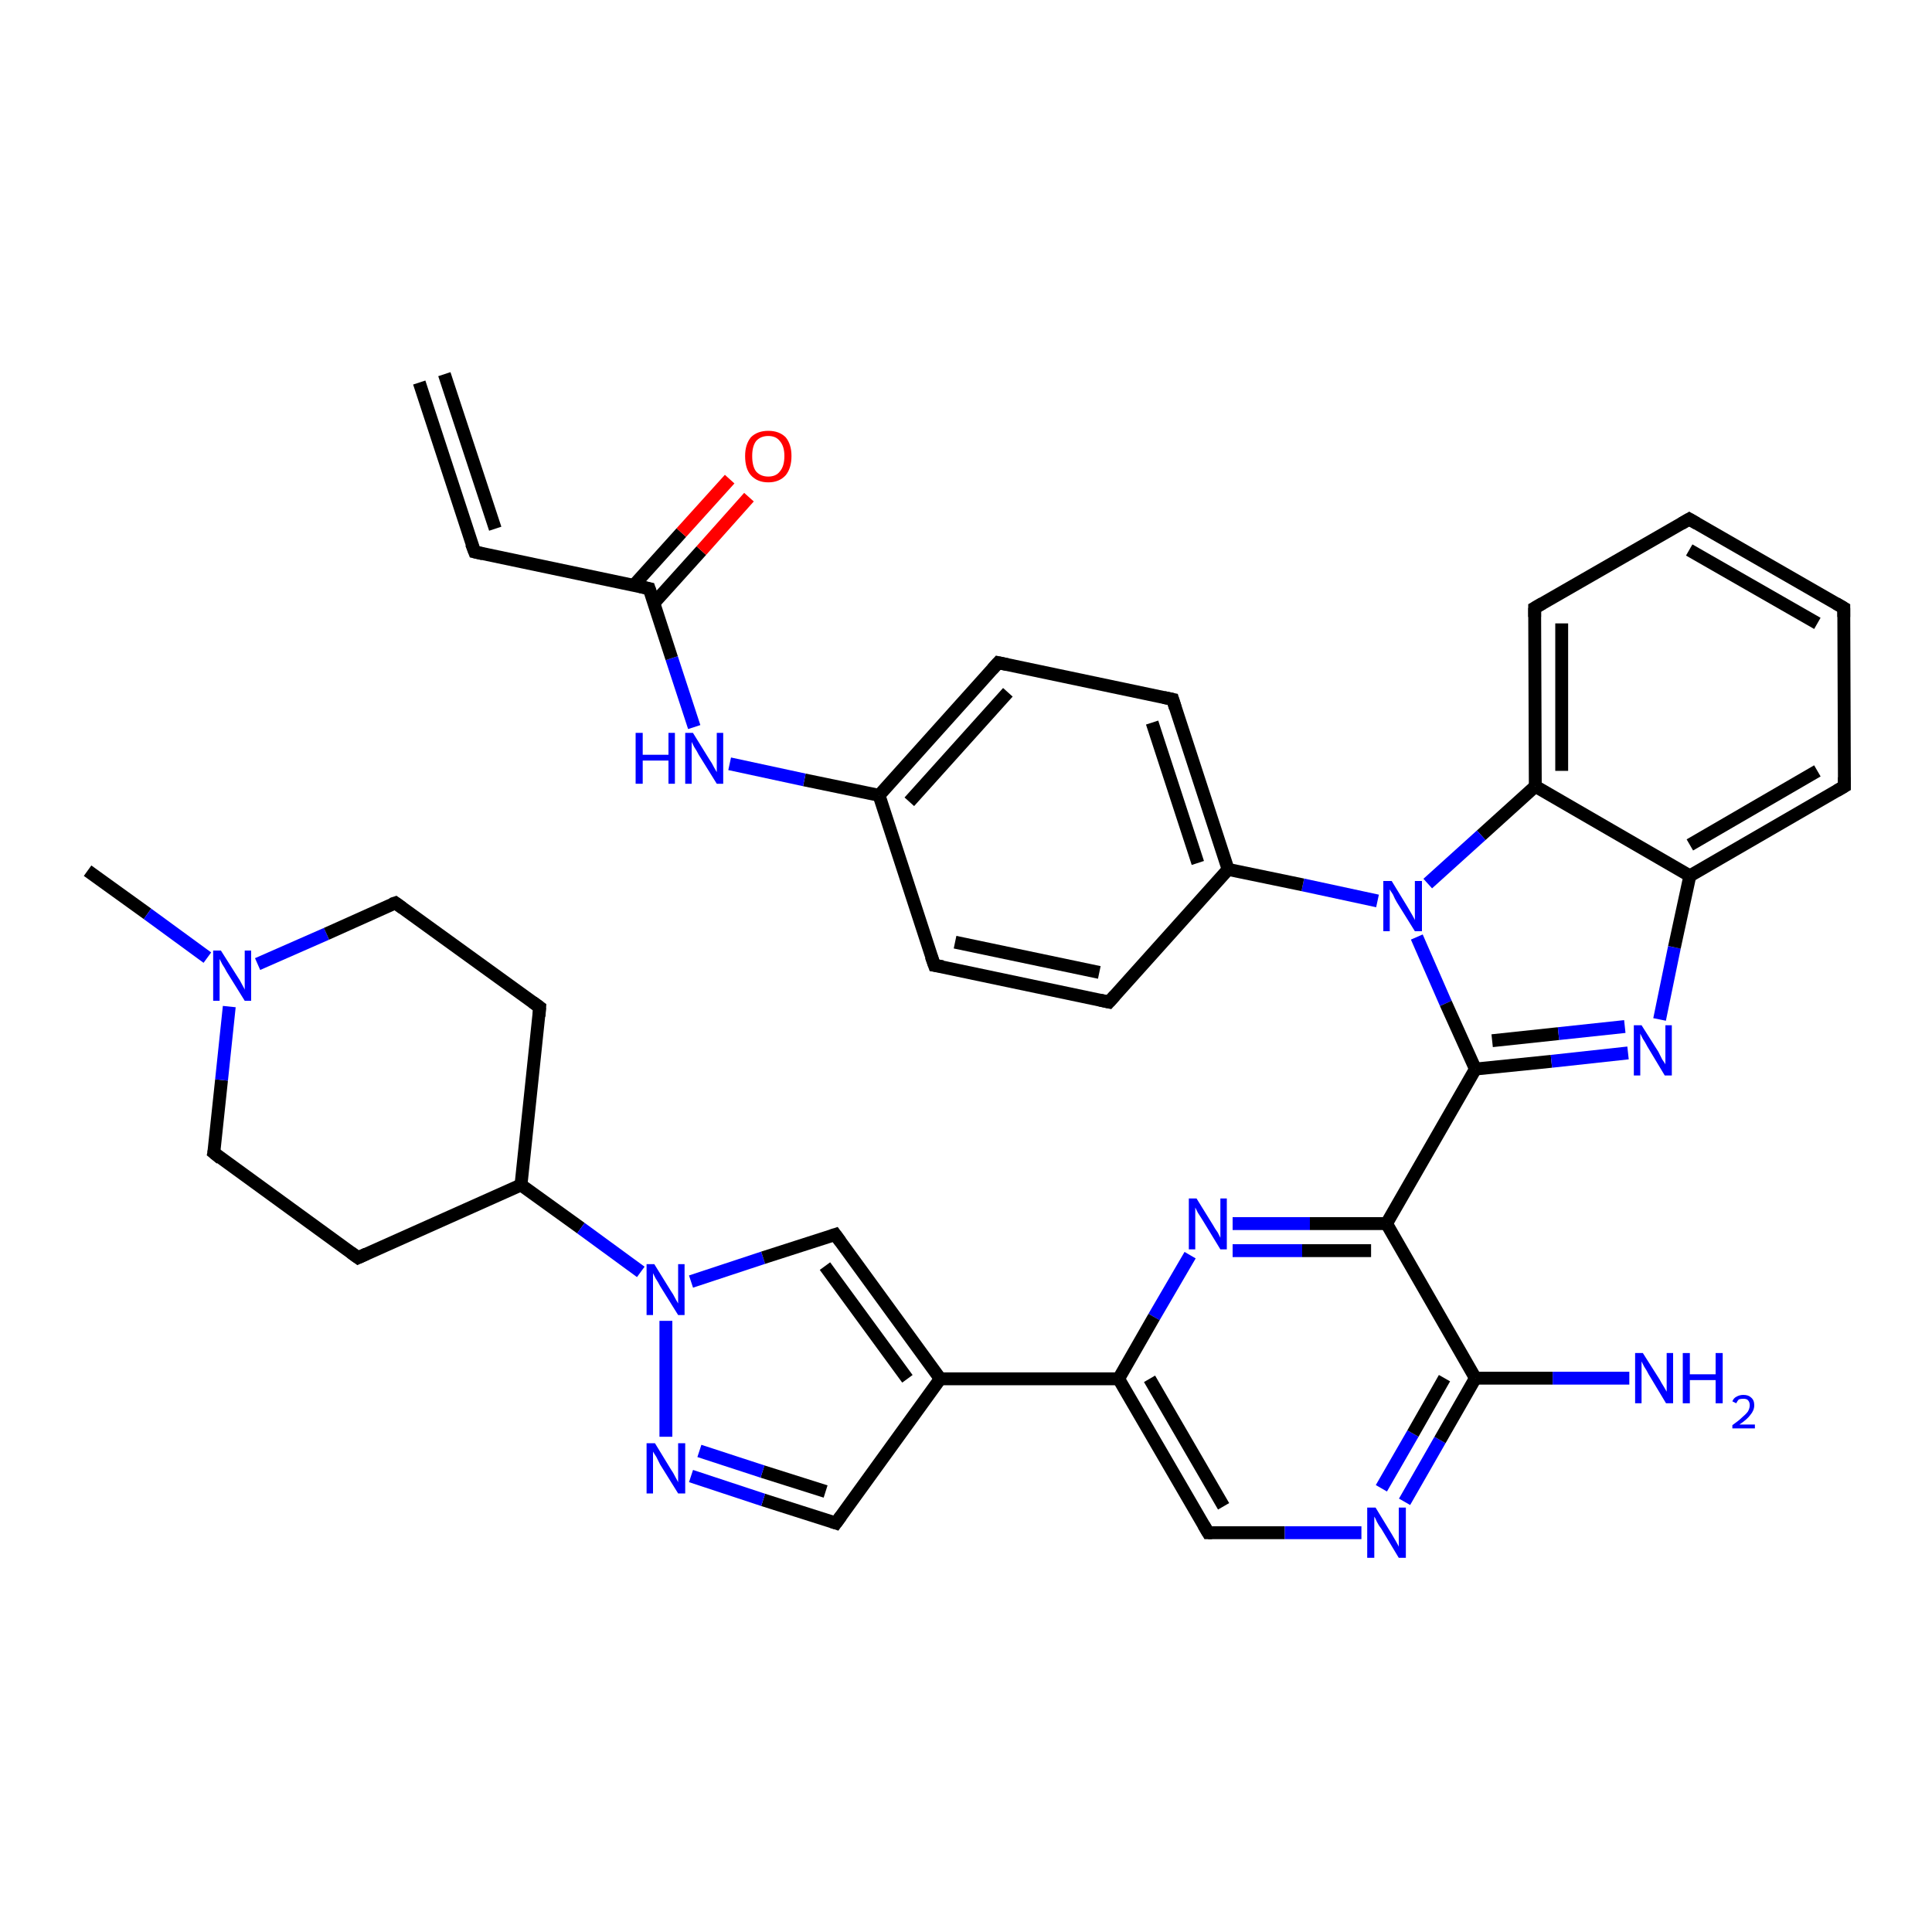 <?xml version='1.0' encoding='iso-8859-1'?>
<svg version='1.1' baseProfile='full'
              xmlns='http://www.w3.org/2000/svg'
                      xmlns:rdkit='http://www.rdkit.org/xml'
                      xmlns:xlink='http://www.w3.org/1999/xlink'
                  xml:space='preserve'
width='300px' height='300px' viewBox='0 0 300 300'>
<!-- END OF HEADER -->
<rect style='opacity:1.0;fill:#FFFFFF;stroke:none' width='300.0' height='300.0' x='0.0' y='0.0'> </rect>
<path class='bond-0 atom-0 atom-1' d='M 13.6,135.2 L 22.9,141.9' style='fill:none;fill-rule:evenodd;stroke:#000000;stroke-width:2.0px;stroke-linecap:butt;stroke-linejoin:miter;stroke-opacity:1' />
<path class='bond-0 atom-0 atom-1' d='M 22.9,141.9 L 32.2,148.7' style='fill:none;fill-rule:evenodd;stroke:#0000FF;stroke-width:2.0px;stroke-linecap:butt;stroke-linejoin:miter;stroke-opacity:1' />
<path class='bond-1 atom-1 atom-2' d='M 40.0,149.7 L 50.7,145.0' style='fill:none;fill-rule:evenodd;stroke:#0000FF;stroke-width:2.0px;stroke-linecap:butt;stroke-linejoin:miter;stroke-opacity:1' />
<path class='bond-1 atom-1 atom-2' d='M 50.7,145.0 L 61.4,140.2' style='fill:none;fill-rule:evenodd;stroke:#000000;stroke-width:2.0px;stroke-linecap:butt;stroke-linejoin:miter;stroke-opacity:1' />
<path class='bond-2 atom-2 atom-3' d='M 61.4,140.2 L 83.8,156.4' style='fill:none;fill-rule:evenodd;stroke:#000000;stroke-width:2.0px;stroke-linecap:butt;stroke-linejoin:miter;stroke-opacity:1' />
<path class='bond-3 atom-3 atom-4' d='M 83.8,156.4 L 80.9,184.0' style='fill:none;fill-rule:evenodd;stroke:#000000;stroke-width:2.0px;stroke-linecap:butt;stroke-linejoin:miter;stroke-opacity:1' />
<path class='bond-4 atom-4 atom-5' d='M 80.9,184.0 L 55.6,195.3' style='fill:none;fill-rule:evenodd;stroke:#000000;stroke-width:2.0px;stroke-linecap:butt;stroke-linejoin:miter;stroke-opacity:1' />
<path class='bond-5 atom-5 atom-6' d='M 55.6,195.3 L 33.2,179.0' style='fill:none;fill-rule:evenodd;stroke:#000000;stroke-width:2.0px;stroke-linecap:butt;stroke-linejoin:miter;stroke-opacity:1' />
<path class='bond-6 atom-4 atom-7' d='M 80.9,184.0 L 90.2,190.7' style='fill:none;fill-rule:evenodd;stroke:#000000;stroke-width:2.0px;stroke-linecap:butt;stroke-linejoin:miter;stroke-opacity:1' />
<path class='bond-6 atom-4 atom-7' d='M 90.2,190.7 L 99.5,197.5' style='fill:none;fill-rule:evenodd;stroke:#0000FF;stroke-width:2.0px;stroke-linecap:butt;stroke-linejoin:miter;stroke-opacity:1' />
<path class='bond-7 atom-7 atom-8' d='M 107.3,199.0 L 118.5,195.3' style='fill:none;fill-rule:evenodd;stroke:#0000FF;stroke-width:2.0px;stroke-linecap:butt;stroke-linejoin:miter;stroke-opacity:1' />
<path class='bond-7 atom-7 atom-8' d='M 118.5,195.3 L 129.7,191.7' style='fill:none;fill-rule:evenodd;stroke:#000000;stroke-width:2.0px;stroke-linecap:butt;stroke-linejoin:miter;stroke-opacity:1' />
<path class='bond-8 atom-8 atom-9' d='M 129.7,191.7 L 146.0,214.1' style='fill:none;fill-rule:evenodd;stroke:#000000;stroke-width:2.0px;stroke-linecap:butt;stroke-linejoin:miter;stroke-opacity:1' />
<path class='bond-8 atom-8 atom-9' d='M 128.1,196.6 L 140.9,214.1' style='fill:none;fill-rule:evenodd;stroke:#000000;stroke-width:2.0px;stroke-linecap:butt;stroke-linejoin:miter;stroke-opacity:1' />
<path class='bond-9 atom-9 atom-10' d='M 146.0,214.1 L 129.8,236.5' style='fill:none;fill-rule:evenodd;stroke:#000000;stroke-width:2.0px;stroke-linecap:butt;stroke-linejoin:miter;stroke-opacity:1' />
<path class='bond-10 atom-10 atom-11' d='M 129.8,236.5 L 118.5,232.9' style='fill:none;fill-rule:evenodd;stroke:#000000;stroke-width:2.0px;stroke-linecap:butt;stroke-linejoin:miter;stroke-opacity:1' />
<path class='bond-10 atom-10 atom-11' d='M 118.5,232.9 L 107.3,229.2' style='fill:none;fill-rule:evenodd;stroke:#0000FF;stroke-width:2.0px;stroke-linecap:butt;stroke-linejoin:miter;stroke-opacity:1' />
<path class='bond-10 atom-10 atom-11' d='M 128.2,231.6 L 118.4,228.5' style='fill:none;fill-rule:evenodd;stroke:#000000;stroke-width:2.0px;stroke-linecap:butt;stroke-linejoin:miter;stroke-opacity:1' />
<path class='bond-10 atom-10 atom-11' d='M 118.4,228.5 L 108.6,225.3' style='fill:none;fill-rule:evenodd;stroke:#0000FF;stroke-width:2.0px;stroke-linecap:butt;stroke-linejoin:miter;stroke-opacity:1' />
<path class='bond-11 atom-9 atom-12' d='M 146.0,214.1 L 173.7,214.1' style='fill:none;fill-rule:evenodd;stroke:#000000;stroke-width:2.0px;stroke-linecap:butt;stroke-linejoin:miter;stroke-opacity:1' />
<path class='bond-12 atom-12 atom-13' d='M 173.7,214.1 L 187.6,238.0' style='fill:none;fill-rule:evenodd;stroke:#000000;stroke-width:2.0px;stroke-linecap:butt;stroke-linejoin:miter;stroke-opacity:1' />
<path class='bond-12 atom-12 atom-13' d='M 178.5,214.1 L 190.0,233.9' style='fill:none;fill-rule:evenodd;stroke:#000000;stroke-width:2.0px;stroke-linecap:butt;stroke-linejoin:miter;stroke-opacity:1' />
<path class='bond-13 atom-13 atom-14' d='M 187.6,238.0 L 199.5,238.0' style='fill:none;fill-rule:evenodd;stroke:#000000;stroke-width:2.0px;stroke-linecap:butt;stroke-linejoin:miter;stroke-opacity:1' />
<path class='bond-13 atom-13 atom-14' d='M 199.5,238.0 L 211.4,238.0' style='fill:none;fill-rule:evenodd;stroke:#0000FF;stroke-width:2.0px;stroke-linecap:butt;stroke-linejoin:miter;stroke-opacity:1' />
<path class='bond-14 atom-14 atom-15' d='M 218.1,233.2 L 223.6,223.6' style='fill:none;fill-rule:evenodd;stroke:#0000FF;stroke-width:2.0px;stroke-linecap:butt;stroke-linejoin:miter;stroke-opacity:1' />
<path class='bond-14 atom-14 atom-15' d='M 223.6,223.6 L 229.1,214.0' style='fill:none;fill-rule:evenodd;stroke:#000000;stroke-width:2.0px;stroke-linecap:butt;stroke-linejoin:miter;stroke-opacity:1' />
<path class='bond-14 atom-14 atom-15' d='M 214.5,231.1 L 219.4,222.6' style='fill:none;fill-rule:evenodd;stroke:#0000FF;stroke-width:2.0px;stroke-linecap:butt;stroke-linejoin:miter;stroke-opacity:1' />
<path class='bond-14 atom-14 atom-15' d='M 219.4,222.6 L 224.3,214.0' style='fill:none;fill-rule:evenodd;stroke:#000000;stroke-width:2.0px;stroke-linecap:butt;stroke-linejoin:miter;stroke-opacity:1' />
<path class='bond-15 atom-15 atom-16' d='M 229.1,214.0 L 241.1,214.0' style='fill:none;fill-rule:evenodd;stroke:#000000;stroke-width:2.0px;stroke-linecap:butt;stroke-linejoin:miter;stroke-opacity:1' />
<path class='bond-15 atom-15 atom-16' d='M 241.1,214.0 L 253.0,214.0' style='fill:none;fill-rule:evenodd;stroke:#0000FF;stroke-width:2.0px;stroke-linecap:butt;stroke-linejoin:miter;stroke-opacity:1' />
<path class='bond-16 atom-15 atom-17' d='M 229.1,214.0 L 215.3,190.0' style='fill:none;fill-rule:evenodd;stroke:#000000;stroke-width:2.0px;stroke-linecap:butt;stroke-linejoin:miter;stroke-opacity:1' />
<path class='bond-17 atom-17 atom-18' d='M 215.3,190.0 L 203.4,190.0' style='fill:none;fill-rule:evenodd;stroke:#000000;stroke-width:2.0px;stroke-linecap:butt;stroke-linejoin:miter;stroke-opacity:1' />
<path class='bond-17 atom-17 atom-18' d='M 203.4,190.0 L 191.4,190.0' style='fill:none;fill-rule:evenodd;stroke:#0000FF;stroke-width:2.0px;stroke-linecap:butt;stroke-linejoin:miter;stroke-opacity:1' />
<path class='bond-17 atom-17 atom-18' d='M 212.9,194.2 L 202.2,194.2' style='fill:none;fill-rule:evenodd;stroke:#000000;stroke-width:2.0px;stroke-linecap:butt;stroke-linejoin:miter;stroke-opacity:1' />
<path class='bond-17 atom-17 atom-18' d='M 202.2,194.2 L 191.4,194.2' style='fill:none;fill-rule:evenodd;stroke:#0000FF;stroke-width:2.0px;stroke-linecap:butt;stroke-linejoin:miter;stroke-opacity:1' />
<path class='bond-18 atom-17 atom-19' d='M 215.3,190.0 L 229.1,166.0' style='fill:none;fill-rule:evenodd;stroke:#000000;stroke-width:2.0px;stroke-linecap:butt;stroke-linejoin:miter;stroke-opacity:1' />
<path class='bond-19 atom-19 atom-20' d='M 229.1,166.0 L 240.9,164.8' style='fill:none;fill-rule:evenodd;stroke:#000000;stroke-width:2.0px;stroke-linecap:butt;stroke-linejoin:miter;stroke-opacity:1' />
<path class='bond-19 atom-19 atom-20' d='M 240.9,164.8 L 252.8,163.5' style='fill:none;fill-rule:evenodd;stroke:#0000FF;stroke-width:2.0px;stroke-linecap:butt;stroke-linejoin:miter;stroke-opacity:1' />
<path class='bond-19 atom-19 atom-20' d='M 231.7,161.6 L 242.0,160.5' style='fill:none;fill-rule:evenodd;stroke:#000000;stroke-width:2.0px;stroke-linecap:butt;stroke-linejoin:miter;stroke-opacity:1' />
<path class='bond-19 atom-19 atom-20' d='M 242.0,160.5 L 252.3,159.4' style='fill:none;fill-rule:evenodd;stroke:#0000FF;stroke-width:2.0px;stroke-linecap:butt;stroke-linejoin:miter;stroke-opacity:1' />
<path class='bond-20 atom-20 atom-21' d='M 257.7,158.3 L 260.0,147.1' style='fill:none;fill-rule:evenodd;stroke:#0000FF;stroke-width:2.0px;stroke-linecap:butt;stroke-linejoin:miter;stroke-opacity:1' />
<path class='bond-20 atom-20 atom-21' d='M 260.0,147.1 L 262.4,136.0' style='fill:none;fill-rule:evenodd;stroke:#000000;stroke-width:2.0px;stroke-linecap:butt;stroke-linejoin:miter;stroke-opacity:1' />
<path class='bond-21 atom-21 atom-22' d='M 262.4,136.0 L 286.4,122.1' style='fill:none;fill-rule:evenodd;stroke:#000000;stroke-width:2.0px;stroke-linecap:butt;stroke-linejoin:miter;stroke-opacity:1' />
<path class='bond-21 atom-21 atom-22' d='M 262.4,131.2 L 282.2,119.7' style='fill:none;fill-rule:evenodd;stroke:#000000;stroke-width:2.0px;stroke-linecap:butt;stroke-linejoin:miter;stroke-opacity:1' />
<path class='bond-22 atom-22 atom-23' d='M 286.4,122.1 L 286.3,94.4' style='fill:none;fill-rule:evenodd;stroke:#000000;stroke-width:2.0px;stroke-linecap:butt;stroke-linejoin:miter;stroke-opacity:1' />
<path class='bond-23 atom-23 atom-24' d='M 286.3,94.4 L 262.3,80.6' style='fill:none;fill-rule:evenodd;stroke:#000000;stroke-width:2.0px;stroke-linecap:butt;stroke-linejoin:miter;stroke-opacity:1' />
<path class='bond-23 atom-23 atom-24' d='M 282.2,96.8 L 262.3,85.4' style='fill:none;fill-rule:evenodd;stroke:#000000;stroke-width:2.0px;stroke-linecap:butt;stroke-linejoin:miter;stroke-opacity:1' />
<path class='bond-24 atom-24 atom-25' d='M 262.3,80.6 L 238.3,94.4' style='fill:none;fill-rule:evenodd;stroke:#000000;stroke-width:2.0px;stroke-linecap:butt;stroke-linejoin:miter;stroke-opacity:1' />
<path class='bond-25 atom-25 atom-26' d='M 238.3,94.4 L 238.4,122.1' style='fill:none;fill-rule:evenodd;stroke:#000000;stroke-width:2.0px;stroke-linecap:butt;stroke-linejoin:miter;stroke-opacity:1' />
<path class='bond-25 atom-25 atom-26' d='M 242.5,96.8 L 242.5,119.7' style='fill:none;fill-rule:evenodd;stroke:#000000;stroke-width:2.0px;stroke-linecap:butt;stroke-linejoin:miter;stroke-opacity:1' />
<path class='bond-26 atom-26 atom-27' d='M 238.4,122.1 L 230.0,129.7' style='fill:none;fill-rule:evenodd;stroke:#000000;stroke-width:2.0px;stroke-linecap:butt;stroke-linejoin:miter;stroke-opacity:1' />
<path class='bond-26 atom-26 atom-27' d='M 230.0,129.7 L 221.7,137.2' style='fill:none;fill-rule:evenodd;stroke:#0000FF;stroke-width:2.0px;stroke-linecap:butt;stroke-linejoin:miter;stroke-opacity:1' />
<path class='bond-27 atom-27 atom-28' d='M 213.9,139.9 L 202.3,137.4' style='fill:none;fill-rule:evenodd;stroke:#0000FF;stroke-width:2.0px;stroke-linecap:butt;stroke-linejoin:miter;stroke-opacity:1' />
<path class='bond-27 atom-27 atom-28' d='M 202.3,137.4 L 190.7,135.0' style='fill:none;fill-rule:evenodd;stroke:#000000;stroke-width:2.0px;stroke-linecap:butt;stroke-linejoin:miter;stroke-opacity:1' />
<path class='bond-28 atom-28 atom-29' d='M 190.7,135.0 L 182.1,108.6' style='fill:none;fill-rule:evenodd;stroke:#000000;stroke-width:2.0px;stroke-linecap:butt;stroke-linejoin:miter;stroke-opacity:1' />
<path class='bond-28 atom-28 atom-29' d='M 186.0,134.0 L 178.9,112.2' style='fill:none;fill-rule:evenodd;stroke:#000000;stroke-width:2.0px;stroke-linecap:butt;stroke-linejoin:miter;stroke-opacity:1' />
<path class='bond-29 atom-29 atom-30' d='M 182.1,108.6 L 155.0,102.9' style='fill:none;fill-rule:evenodd;stroke:#000000;stroke-width:2.0px;stroke-linecap:butt;stroke-linejoin:miter;stroke-opacity:1' />
<path class='bond-30 atom-30 atom-31' d='M 155.0,102.9 L 136.5,123.5' style='fill:none;fill-rule:evenodd;stroke:#000000;stroke-width:2.0px;stroke-linecap:butt;stroke-linejoin:miter;stroke-opacity:1' />
<path class='bond-30 atom-30 atom-31' d='M 156.5,107.5 L 141.2,124.5' style='fill:none;fill-rule:evenodd;stroke:#000000;stroke-width:2.0px;stroke-linecap:butt;stroke-linejoin:miter;stroke-opacity:1' />
<path class='bond-31 atom-31 atom-32' d='M 136.5,123.5 L 124.9,121.1' style='fill:none;fill-rule:evenodd;stroke:#000000;stroke-width:2.0px;stroke-linecap:butt;stroke-linejoin:miter;stroke-opacity:1' />
<path class='bond-31 atom-31 atom-32' d='M 124.9,121.1 L 113.3,118.6' style='fill:none;fill-rule:evenodd;stroke:#0000FF;stroke-width:2.0px;stroke-linecap:butt;stroke-linejoin:miter;stroke-opacity:1' />
<path class='bond-32 atom-32 atom-33' d='M 107.8,112.9 L 104.3,102.2' style='fill:none;fill-rule:evenodd;stroke:#0000FF;stroke-width:2.0px;stroke-linecap:butt;stroke-linejoin:miter;stroke-opacity:1' />
<path class='bond-32 atom-32 atom-33' d='M 104.3,102.2 L 100.8,91.4' style='fill:none;fill-rule:evenodd;stroke:#000000;stroke-width:2.0px;stroke-linecap:butt;stroke-linejoin:miter;stroke-opacity:1' />
<path class='bond-33 atom-33 atom-34' d='M 101.5,93.7 L 108.9,85.5' style='fill:none;fill-rule:evenodd;stroke:#000000;stroke-width:2.0px;stroke-linecap:butt;stroke-linejoin:miter;stroke-opacity:1' />
<path class='bond-33 atom-33 atom-34' d='M 108.9,85.5 L 116.3,77.2' style='fill:none;fill-rule:evenodd;stroke:#FF0000;stroke-width:2.0px;stroke-linecap:butt;stroke-linejoin:miter;stroke-opacity:1' />
<path class='bond-33 atom-33 atom-34' d='M 98.4,90.9 L 105.8,82.7' style='fill:none;fill-rule:evenodd;stroke:#000000;stroke-width:2.0px;stroke-linecap:butt;stroke-linejoin:miter;stroke-opacity:1' />
<path class='bond-33 atom-33 atom-34' d='M 105.8,82.7 L 113.3,74.4' style='fill:none;fill-rule:evenodd;stroke:#FF0000;stroke-width:2.0px;stroke-linecap:butt;stroke-linejoin:miter;stroke-opacity:1' />
<path class='bond-34 atom-33 atom-35' d='M 100.8,91.4 L 73.7,85.7' style='fill:none;fill-rule:evenodd;stroke:#000000;stroke-width:2.0px;stroke-linecap:butt;stroke-linejoin:miter;stroke-opacity:1' />
<path class='bond-35 atom-35 atom-36' d='M 73.7,85.7 L 65.1,59.4' style='fill:none;fill-rule:evenodd;stroke:#000000;stroke-width:2.0px;stroke-linecap:butt;stroke-linejoin:miter;stroke-opacity:1' />
<path class='bond-35 atom-35 atom-36' d='M 76.9,82.1 L 69.0,58.1' style='fill:none;fill-rule:evenodd;stroke:#000000;stroke-width:2.0px;stroke-linecap:butt;stroke-linejoin:miter;stroke-opacity:1' />
<path class='bond-36 atom-31 atom-37' d='M 136.5,123.5 L 145.1,149.9' style='fill:none;fill-rule:evenodd;stroke:#000000;stroke-width:2.0px;stroke-linecap:butt;stroke-linejoin:miter;stroke-opacity:1' />
<path class='bond-37 atom-37 atom-38' d='M 145.1,149.9 L 172.2,155.6' style='fill:none;fill-rule:evenodd;stroke:#000000;stroke-width:2.0px;stroke-linecap:butt;stroke-linejoin:miter;stroke-opacity:1' />
<path class='bond-37 atom-37 atom-38' d='M 148.3,146.3 L 170.7,151.0' style='fill:none;fill-rule:evenodd;stroke:#000000;stroke-width:2.0px;stroke-linecap:butt;stroke-linejoin:miter;stroke-opacity:1' />
<path class='bond-38 atom-6 atom-1' d='M 33.2,179.0 L 34.4,167.7' style='fill:none;fill-rule:evenodd;stroke:#000000;stroke-width:2.0px;stroke-linecap:butt;stroke-linejoin:miter;stroke-opacity:1' />
<path class='bond-38 atom-6 atom-1' d='M 34.4,167.7 L 35.6,156.3' style='fill:none;fill-rule:evenodd;stroke:#0000FF;stroke-width:2.0px;stroke-linecap:butt;stroke-linejoin:miter;stroke-opacity:1' />
<path class='bond-39 atom-11 atom-7' d='M 103.4,223.1 L 103.4,205.1' style='fill:none;fill-rule:evenodd;stroke:#0000FF;stroke-width:2.0px;stroke-linecap:butt;stroke-linejoin:miter;stroke-opacity:1' />
<path class='bond-40 atom-18 atom-12' d='M 184.8,194.9 L 179.2,204.5' style='fill:none;fill-rule:evenodd;stroke:#0000FF;stroke-width:2.0px;stroke-linecap:butt;stroke-linejoin:miter;stroke-opacity:1' />
<path class='bond-40 atom-18 atom-12' d='M 179.2,204.5 L 173.7,214.1' style='fill:none;fill-rule:evenodd;stroke:#000000;stroke-width:2.0px;stroke-linecap:butt;stroke-linejoin:miter;stroke-opacity:1' />
<path class='bond-41 atom-27 atom-19' d='M 220.0,145.5 L 224.5,155.8' style='fill:none;fill-rule:evenodd;stroke:#0000FF;stroke-width:2.0px;stroke-linecap:butt;stroke-linejoin:miter;stroke-opacity:1' />
<path class='bond-41 atom-27 atom-19' d='M 224.5,155.8 L 229.1,166.0' style='fill:none;fill-rule:evenodd;stroke:#000000;stroke-width:2.0px;stroke-linecap:butt;stroke-linejoin:miter;stroke-opacity:1' />
<path class='bond-42 atom-38 atom-28' d='M 172.2,155.6 L 190.7,135.0' style='fill:none;fill-rule:evenodd;stroke:#000000;stroke-width:2.0px;stroke-linecap:butt;stroke-linejoin:miter;stroke-opacity:1' />
<path class='bond-43 atom-26 atom-21' d='M 238.4,122.1 L 262.4,136.0' style='fill:none;fill-rule:evenodd;stroke:#000000;stroke-width:2.0px;stroke-linecap:butt;stroke-linejoin:miter;stroke-opacity:1' />
<path d='M 60.8,140.4 L 61.4,140.2 L 62.5,141.0' style='fill:none;stroke:#000000;stroke-width:2.0px;stroke-linecap:butt;stroke-linejoin:miter;stroke-opacity:1;' />
<path d='M 82.7,155.6 L 83.8,156.4 L 83.7,157.8' style='fill:none;stroke:#000000;stroke-width:2.0px;stroke-linecap:butt;stroke-linejoin:miter;stroke-opacity:1;' />
<path d='M 56.9,194.7 L 55.6,195.3 L 54.5,194.5' style='fill:none;stroke:#000000;stroke-width:2.0px;stroke-linecap:butt;stroke-linejoin:miter;stroke-opacity:1;' />
<path d='M 34.3,179.9 L 33.2,179.0 L 33.3,178.5' style='fill:none;stroke:#000000;stroke-width:2.0px;stroke-linecap:butt;stroke-linejoin:miter;stroke-opacity:1;' />
<path d='M 129.1,191.9 L 129.7,191.7 L 130.5,192.8' style='fill:none;stroke:#000000;stroke-width:2.0px;stroke-linecap:butt;stroke-linejoin:miter;stroke-opacity:1;' />
<path d='M 130.6,235.4 L 129.8,236.5 L 129.2,236.3' style='fill:none;stroke:#000000;stroke-width:2.0px;stroke-linecap:butt;stroke-linejoin:miter;stroke-opacity:1;' />
<path d='M 186.9,236.8 L 187.6,238.0 L 188.2,238.0' style='fill:none;stroke:#000000;stroke-width:2.0px;stroke-linecap:butt;stroke-linejoin:miter;stroke-opacity:1;' />
<path d='M 285.2,122.8 L 286.4,122.1 L 286.4,120.7' style='fill:none;stroke:#000000;stroke-width:2.0px;stroke-linecap:butt;stroke-linejoin:miter;stroke-opacity:1;' />
<path d='M 286.3,95.8 L 286.3,94.4 L 285.1,93.7' style='fill:none;stroke:#000000;stroke-width:2.0px;stroke-linecap:butt;stroke-linejoin:miter;stroke-opacity:1;' />
<path d='M 263.5,81.3 L 262.3,80.6 L 261.1,81.3' style='fill:none;stroke:#000000;stroke-width:2.0px;stroke-linecap:butt;stroke-linejoin:miter;stroke-opacity:1;' />
<path d='M 239.5,93.7 L 238.3,94.4 L 238.3,95.8' style='fill:none;stroke:#000000;stroke-width:2.0px;stroke-linecap:butt;stroke-linejoin:miter;stroke-opacity:1;' />
<path d='M 182.5,109.9 L 182.1,108.6 L 180.7,108.3' style='fill:none;stroke:#000000;stroke-width:2.0px;stroke-linecap:butt;stroke-linejoin:miter;stroke-opacity:1;' />
<path d='M 156.4,103.2 L 155.0,102.9 L 154.1,103.9' style='fill:none;stroke:#000000;stroke-width:2.0px;stroke-linecap:butt;stroke-linejoin:miter;stroke-opacity:1;' />
<path d='M 101.0,92.0 L 100.8,91.4 L 99.4,91.1' style='fill:none;stroke:#000000;stroke-width:2.0px;stroke-linecap:butt;stroke-linejoin:miter;stroke-opacity:1;' />
<path d='M 75.0,86.0 L 73.7,85.7 L 73.2,84.4' style='fill:none;stroke:#000000;stroke-width:2.0px;stroke-linecap:butt;stroke-linejoin:miter;stroke-opacity:1;' />
<path d='M 144.6,148.5 L 145.1,149.9 L 146.4,150.1' style='fill:none;stroke:#000000;stroke-width:2.0px;stroke-linecap:butt;stroke-linejoin:miter;stroke-opacity:1;' />
<path d='M 170.8,155.3 L 172.2,155.6 L 173.1,154.6' style='fill:none;stroke:#000000;stroke-width:2.0px;stroke-linecap:butt;stroke-linejoin:miter;stroke-opacity:1;' />
<path class='atom-1' d='M 34.3 147.6
L 36.9 151.7
Q 37.2 152.1, 37.6 152.9
Q 38.0 153.6, 38.0 153.7
L 38.0 147.6
L 39.0 147.6
L 39.0 155.4
L 38.0 155.4
L 35.2 150.9
Q 34.9 150.3, 34.5 149.7
Q 34.2 149.1, 34.1 148.9
L 34.1 155.4
L 33.1 155.4
L 33.1 147.6
L 34.3 147.6
' fill='#0000FF'/>
<path class='atom-7' d='M 101.6 196.3
L 104.2 200.5
Q 104.5 200.9, 104.9 201.7
Q 105.3 202.4, 105.3 202.4
L 105.3 196.3
L 106.3 196.3
L 106.3 204.2
L 105.3 204.2
L 102.5 199.7
Q 102.2 199.1, 101.8 198.5
Q 101.5 197.9, 101.4 197.7
L 101.4 204.2
L 100.4 204.2
L 100.4 196.3
L 101.6 196.3
' fill='#0000FF'/>
<path class='atom-11' d='M 101.7 224.1
L 104.2 228.2
Q 104.5 228.6, 104.9 229.4
Q 105.3 230.1, 105.3 230.2
L 105.3 224.1
L 106.4 224.1
L 106.4 231.9
L 105.3 231.9
L 102.5 227.4
Q 102.2 226.8, 101.9 226.2
Q 101.5 225.6, 101.4 225.4
L 101.4 231.9
L 100.4 231.9
L 100.4 224.1
L 101.7 224.1
' fill='#0000FF'/>
<path class='atom-14' d='M 213.6 234.1
L 216.1 238.2
Q 216.4 238.7, 216.8 239.4
Q 217.2 240.1, 217.2 240.2
L 217.2 234.1
L 218.3 234.1
L 218.3 241.9
L 217.2 241.9
L 214.5 237.4
Q 214.1 236.9, 213.8 236.3
Q 213.5 235.6, 213.4 235.5
L 213.4 241.9
L 212.3 241.9
L 212.3 234.1
L 213.6 234.1
' fill='#0000FF'/>
<path class='atom-16' d='M 255.1 210.1
L 257.7 214.2
Q 257.9 214.6, 258.4 215.4
Q 258.8 216.1, 258.8 216.1
L 258.8 210.1
L 259.8 210.1
L 259.8 217.9
L 258.7 217.9
L 256.0 213.4
Q 255.7 212.8, 255.3 212.2
Q 255.0 211.6, 254.9 211.4
L 254.9 217.9
L 253.9 217.9
L 253.9 210.1
L 255.1 210.1
' fill='#0000FF'/>
<path class='atom-16' d='M 261.3 210.1
L 262.4 210.1
L 262.4 213.4
L 266.4 213.4
L 266.4 210.1
L 267.5 210.1
L 267.5 217.9
L 266.4 217.9
L 266.4 214.3
L 262.4 214.3
L 262.4 217.9
L 261.3 217.9
L 261.3 210.1
' fill='#0000FF'/>
<path class='atom-16' d='M 269.0 217.6
Q 269.2 217.1, 269.6 216.9
Q 270.1 216.6, 270.7 216.6
Q 271.5 216.6, 271.9 217.0
Q 272.4 217.4, 272.4 218.2
Q 272.4 219.0, 271.8 219.7
Q 271.3 220.4, 270.1 221.2
L 272.5 221.2
L 272.5 221.8
L 269.0 221.8
L 269.0 221.3
Q 270.0 220.6, 270.5 220.1
Q 271.1 219.6, 271.4 219.2
Q 271.7 218.7, 271.7 218.2
Q 271.7 217.7, 271.4 217.4
Q 271.2 217.2, 270.7 217.2
Q 270.3 217.2, 270.0 217.3
Q 269.8 217.5, 269.6 217.9
L 269.0 217.6
' fill='#0000FF'/>
<path class='atom-18' d='M 185.8 186.1
L 188.4 190.3
Q 188.6 190.7, 189.1 191.4
Q 189.5 192.2, 189.5 192.2
L 189.5 186.1
L 190.5 186.1
L 190.5 194.0
L 189.5 194.0
L 186.7 189.4
Q 186.4 188.9, 186.0 188.3
Q 185.7 187.7, 185.6 187.5
L 185.6 194.0
L 184.6 194.0
L 184.6 186.1
L 185.8 186.1
' fill='#0000FF'/>
<path class='atom-20' d='M 254.9 159.2
L 257.5 163.3
Q 257.7 163.7, 258.1 164.5
Q 258.6 165.2, 258.6 165.3
L 258.6 159.2
L 259.6 159.2
L 259.6 167.0
L 258.5 167.0
L 255.8 162.5
Q 255.5 161.9, 255.1 161.3
Q 254.8 160.7, 254.7 160.5
L 254.7 167.0
L 253.7 167.0
L 253.7 159.2
L 254.9 159.2
' fill='#0000FF'/>
<path class='atom-27' d='M 216.1 136.8
L 218.6 140.9
Q 218.9 141.4, 219.3 142.1
Q 219.7 142.8, 219.7 142.9
L 219.7 136.8
L 220.8 136.8
L 220.8 144.6
L 219.7 144.6
L 216.9 140.1
Q 216.6 139.6, 216.3 138.9
Q 215.9 138.3, 215.8 138.1
L 215.8 144.6
L 214.8 144.6
L 214.8 136.8
L 216.1 136.8
' fill='#0000FF'/>
<path class='atom-32' d='M 98.7 113.8
L 99.8 113.8
L 99.8 117.2
L 103.8 117.2
L 103.8 113.8
L 104.8 113.8
L 104.8 121.7
L 103.8 121.7
L 103.8 118.1
L 99.8 118.1
L 99.8 121.7
L 98.7 121.7
L 98.7 113.8
' fill='#0000FF'/>
<path class='atom-32' d='M 107.6 113.8
L 110.2 118.0
Q 110.5 118.4, 110.9 119.2
Q 111.3 119.9, 111.3 119.9
L 111.3 113.8
L 112.3 113.8
L 112.3 121.7
L 111.3 121.7
L 108.5 117.2
Q 108.2 116.6, 107.8 116.0
Q 107.5 115.4, 107.4 115.2
L 107.4 121.7
L 106.4 121.7
L 106.4 113.8
L 107.6 113.8
' fill='#0000FF'/>
<path class='atom-34' d='M 115.7 70.8
Q 115.7 69.0, 116.6 67.9
Q 117.6 66.9, 119.3 66.9
Q 121.0 66.9, 122.0 67.9
Q 122.9 69.0, 122.9 70.8
Q 122.9 72.7, 122.0 73.8
Q 121.0 74.9, 119.3 74.9
Q 117.6 74.9, 116.6 73.8
Q 115.7 72.8, 115.7 70.8
M 119.3 74.0
Q 120.5 74.0, 121.1 73.2
Q 121.8 72.4, 121.8 70.8
Q 121.8 69.3, 121.1 68.5
Q 120.5 67.7, 119.3 67.7
Q 118.1 67.7, 117.4 68.5
Q 116.8 69.3, 116.8 70.8
Q 116.8 72.4, 117.4 73.2
Q 118.1 74.0, 119.3 74.0
' fill='#FF0000'/>
</svg>
